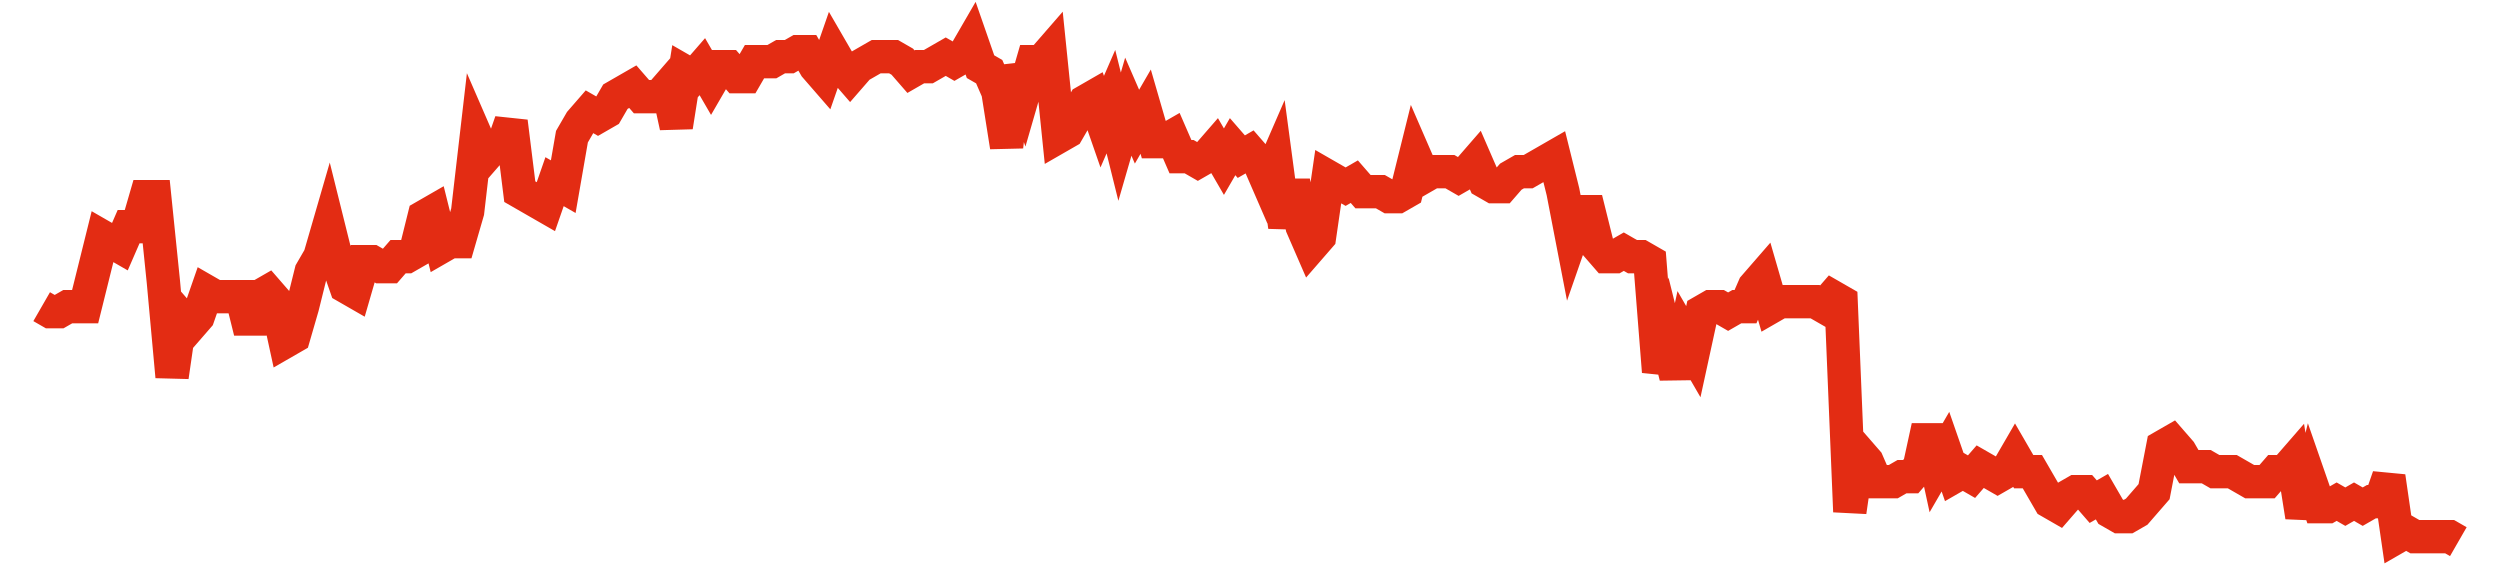 <svg width="300" height="70" viewBox="0 0 300 70" xmlns="http://www.w3.org/2000/svg">
    <path d="M 5,36.8 L 6.043,37.4 L 7.086,37.4 L 8.129,36.8 L 9.173,36.8 L 10.216,36.8 L 11.259,32.6 L 12.302,28.4 L 13.345,29 L 14.388,29.6 L 15.432,27.2 L 16.475,27.2 L 17.518,23.6 L 18.561,23.6 L 19.604,33.8 L 20.647,45.2 L 21.691,38 L 22.734,39.2 L 23.777,38 L 24.82,35 L 25.863,35.6 L 26.906,35.6 L 27.95,35.6 L 28.993,35.6 L 30.036,39.8 L 31.079,35.6 L 32.122,35 L 33.165,36.2 L 34.209,41 L 35.252,40.4 L 36.295,36.8 L 37.338,32.6 L 38.381,30.8 L 39.424,27.2 L 40.468,31.4 L 41.511,34.4 L 42.554,35 L 43.597,31.4 L 44.64,31.4 L 45.683,32 L 46.727,32 L 47.77,30.8 L 48.813,30.8 L 49.856,30.2 L 50.899,26 L 51.942,25.4 L 52.986,29.6 L 54.029,29 L 55.072,29 L 56.115,25.4 L 57.158,16.4 L 58.201,18.8 L 59.245,17.6 L 60.288,17.6 L 61.331,14.6 L 62.374,23 L 63.417,23.6 L 64.46,24.2 L 65.504,24.8 L 66.547,21.8 L 67.59,22.4 L 68.633,16.4 L 69.676,14.6 L 70.719,13.4 L 71.763,14 L 72.806,13.4 L 73.849,11.6 L 74.892,11 L 75.935,10.4 L 76.978,11.6 L 78.022,11.6 L 79.065,11.6 L 80.108,10.4 L 81.151,15.2 L 82.194,8.6 L 83.237,9.2 L 84.281,8 L 85.324,9.8 L 86.367,8 L 87.41,8 L 88.453,9.2 L 89.496,9.2 L 90.54,7.4 L 91.583,7.4 L 92.626,7.4 L 93.669,6.8 L 94.712,6.8 L 95.755,6.2 L 96.799,6.2 L 97.842,8 L 98.885,9.2 L 99.928,6.2 L 100.971,8 L 102.014,9.2 L 103.058,8 L 104.101,7.4 L 105.144,6.8 L 106.187,6.8 L 107.23,6.8 L 108.273,7.4 L 109.317,8.6 L 110.36,8 L 111.403,8 L 112.446,7.4 L 113.489,6.8 L 114.532,7.4 L 115.576,6.8 L 116.619,5 L 117.662,8 L 118.705,8.6 L 119.748,11 L 120.791,17.6 L 121.835,8 L 122.878,11 L 123.921,7.4 L 124.964,7.4 L 126.007,6.2 L 127.05,16.4 L 128.094,15.8 L 129.137,14 L 130.18,12.2 L 131.223,11.6 L 132.266,14.6 L 133.309,12.2 L 134.353,16.4 L 135.396,12.8 L 136.439,15.2 L 137.482,13.4 L 138.525,17 L 139.568,17 L 140.612,16.4 L 141.655,18.8 L 142.698,18.8 L 143.741,19.4 L 144.784,18.8 L 145.827,17.6 L 146.871,19.4 L 147.914,17.6 L 148.957,18.8 L 150,18.2 L 151.043,19.4 L 152.086,21.8 L 153.129,19.4 L 154.173,27.2 L 155.216,21.8 L 156.259,27.2 L 157.302,29.6 L 158.345,28.4 L 159.388,21.2 L 160.432,21.8 L 161.475,22.4 L 162.518,21.8 L 163.561,23 L 164.604,23 L 165.647,23 L 166.691,23.6 L 167.734,23.6 L 168.777,23 L 169.82,18.8 L 170.863,21.2 L 171.906,20.6 L 172.95,20.6 L 173.993,20.6 L 175.036,21.2 L 176.079,20.6 L 177.122,19.4 L 178.165,21.8 L 179.209,22.4 L 180.252,22.4 L 181.295,21.2 L 182.338,20.6 L 183.381,20.6 L 184.424,20 L 185.468,19.4 L 186.511,18.8 L 187.554,23 L 188.597,28.4 L 189.64,25.4 L 190.683,25.4 L 191.727,29.6 L 192.77,30.8 L 193.813,30.8 L 194.856,30.2 L 195.899,30.8 L 196.942,30.8 L 197.986,31.4 L 199.029,44.6 L 200.072,41 L 201.115,45.2 L 202.158,40.4 L 203.201,42.2 L 204.245,37.4 L 205.288,36.8 L 206.331,36.8 L 207.374,37.4 L 208.417,36.8 L 209.46,36.8 L 210.504,34.4 L 211.547,33.2 L 212.59,36.8 L 213.633,36.2 L 214.676,36.2 L 215.719,36.2 L 216.763,36.2 L 217.806,36.2 L 218.849,36.8 L 219.892,35.6 L 220.935,36.2 L 221.978,61.4 L 223.022,54.2 L 224.065,55.4 L 225.108,57.8 L 226.151,57.8 L 227.194,57.8 L 228.237,57.2 L 229.281,57.2 L 230.324,56 L 231.367,51.2 L 232.41,56 L 233.453,54.2 L 234.496,57.2 L 235.54,56.6 L 236.583,57.2 L 237.626,56 L 238.669,56.6 L 239.712,57.2 L 240.755,56.6 L 241.799,54.8 L 242.842,56.6 L 243.885,56.6 L 244.928,58.4 L 245.971,60.2 L 247.014,60.8 L 248.058,59.6 L 249.101,59 L 250.144,59 L 251.187,60.2 L 252.23,59.6 L 253.273,61.4 L 254.317,62 L 255.36,62 L 256.403,61.4 L 257.446,60.2 L 258.489,59 L 259.532,53.6 L 260.576,53 L 261.619,54.2 L 262.662,56 L 263.705,56 L 264.748,56 L 265.791,56.6 L 266.835,56.6 L 267.878,56.6 L 268.921,57.2 L 269.964,57.8 L 271.007,57.8 L 272.05,57.8 L 273.094,56.6 L 274.137,56.6 L 275.18,55.4 L 276.223,62 L 277.266,57.8 L 278.309,60.8 L 279.353,60.8 L 280.396,60.2 L 281.439,60.8 L 282.482,60.2 L 283.525,60.8 L 284.568,60.2 L 285.612,60.2 L 286.655,57.2 L 287.698,64.4 L 288.741,63.8 L 289.784,64.4 L 290.827,64.4 L 291.871,64.4 L 292.914,64.4 L 293.957,64.4 L 295,65" fill="none" stroke="#E32C13" stroke-width="4"/>
</svg>